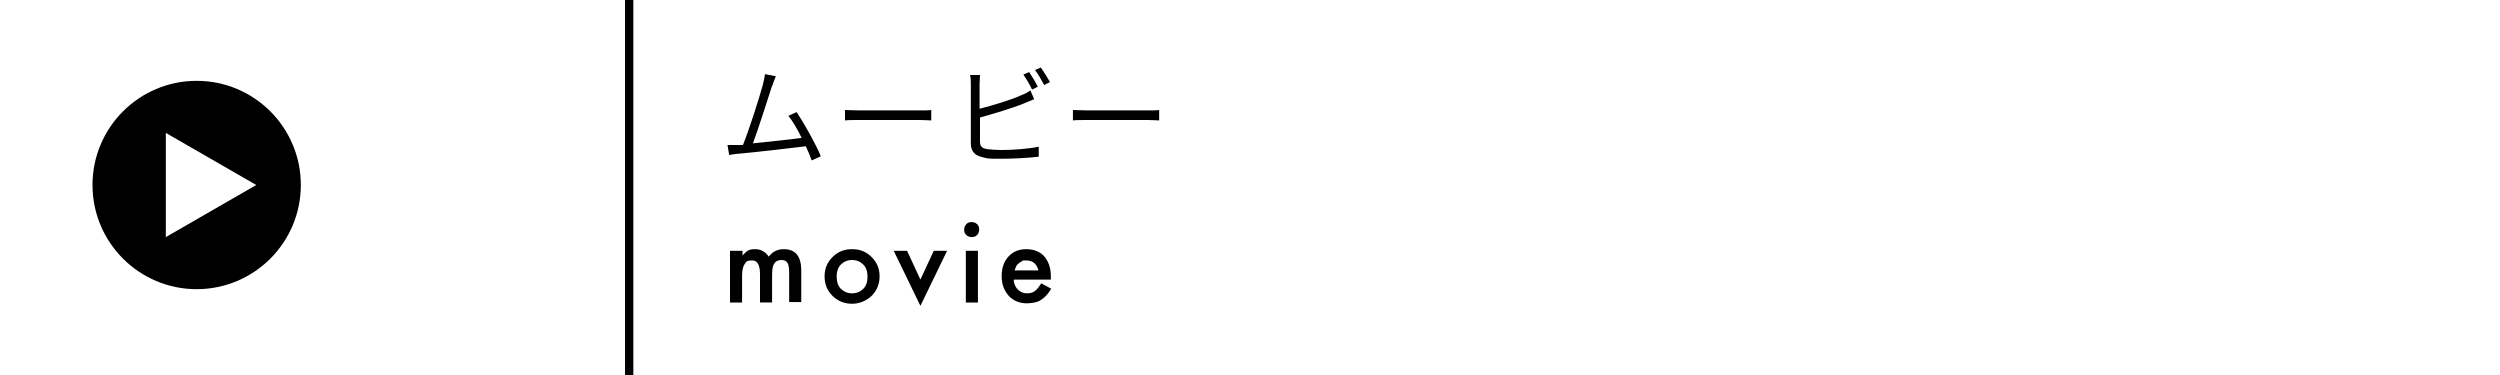 <?xml version="1.0" encoding="UTF-8"?>
<svg xmlns="http://www.w3.org/2000/svg" version="1.1" viewBox="0 0 600 90">
  <!-- Generator: Adobe Illustrator 28.7.4, SVG Export Plug-In . SVG Version: 1.2.0 Build 166)  -->
  <g>
    <g id="_レイヤー_3" data-name="レイヤー_3">
      <g>
        <rect x="150" width="2" height="90"/>
        <g>
          <path d="M175.3,60.2h2.9v1.1c.6-.6,1-1,1.4-1.2.4-.2.9-.3,1.6-.3,1.4,0,2.5.6,3.3,1.8.9-1.2,2.1-1.8,3.6-1.8,2.8,0,4.2,1.7,4.2,5.1v7.6h-2.9v-6.9c0-1.2-.1-2-.4-2.5-.3-.5-.8-.7-1.5-.7s-1.4.3-1.7.9c-.4.6-.5,1.5-.5,2.9v6.4h-2.9v-6.8c0-2.2-.6-3.3-1.9-3.3s-1.4.3-1.8.9c-.4.6-.6,1.5-.6,2.8v6.4h-2.9v-12.4Z"/>
          <path d="M197.9,66.3c0-1.8.6-3.3,1.9-4.6,1.3-1.3,2.8-1.9,4.7-1.9s3.4.6,4.7,1.9c1.3,1.3,1.9,2.8,1.9,4.6s-.6,3.4-1.9,4.7c-1.3,1.2-2.9,1.9-4.7,1.9s-3.4-.6-4.7-1.9c-1.3-1.3-1.9-2.8-1.9-4.7ZM200.8,66.4c0,1.2.3,2.2,1,2.9.7.7,1.6,1.1,2.7,1.1s2-.4,2.7-1.1c.7-.7,1-1.7,1-2.9s-.3-2.2-1-2.9c-.7-.7-1.6-1.1-2.7-1.1s-2,.4-2.7,1.1c-.7.7-1,1.7-1,2.8Z"/>
          <path d="M217.7,60.2l3.2,6.9,3.2-6.9h3.2l-6.4,13.2-6.4-13.2h3.2Z"/>
          <path d="M231.4,55.1c0-.5.2-.9.5-1.3.4-.4.8-.5,1.3-.5s1,.2,1.3.5c.4.4.5.8.5,1.3s-.2,1-.5,1.3c-.4.4-.8.5-1.3.5s-1-.2-1.3-.5c-.4-.4-.5-.8-.5-1.3ZM234.7,60.2v12.4h-2.9v-12.4h2.9Z"/>
          <path d="M252.2,67.1h-8.9c0,1,.4,1.8,1,2.4.6.6,1.3.9,2.2.9s1.3-.2,1.8-.5c.5-.3,1-1,1.6-1.9l2.4,1.3c-.4.6-.8,1.2-1.2,1.6-.4.5-.9.8-1.3,1.1s-1,.5-1.5.6c-.6.1-1.1.2-1.8.2-1.8,0-3.3-.6-4.4-1.8-1.1-1.2-1.7-2.8-1.7-4.7s.5-3.5,1.6-4.7c1.1-1.2,2.5-1.8,4.3-1.8s3.3.6,4.3,1.7c1,1.2,1.6,2.7,1.6,4.8v.7ZM249.2,64.8c-.4-1.5-1.4-2.3-2.9-2.3s-.7,0-1,.2c-.3.1-.6.3-.8.5-.2.2-.5.4-.6.7s-.3.6-.4,1h5.7Z"/>
        </g>
        <g>
          <path d="M185.3,20.6c-.8,2.4-3.3,10.4-4.6,13.8,3.8-.4,8.8-.9,11.7-1.3-1-2.1-2.2-4.1-3.2-5.3l2-.9c1.8,2.7,4.7,7.9,5.8,10.6l-2.2,1c-.3-.9-.8-2.1-1.4-3.4-4,.5-12.7,1.5-16.2,1.8-.6,0-1.4.2-2.2.3l-.4-2.4c.8,0,1.7,0,2.4,0,.4,0,.8,0,1.3,0,1.5-3.6,4.1-11.9,4.8-14.5.3-1.2.4-1.8.5-2.5l2.6.5c-.3.7-.5,1.3-.9,2.4Z"/>
          <path d="M206.5,26.5h14.2c1.3,0,2.2,0,2.8-.1v2.5c-.5,0-1.6-.1-2.8-.1h-14.3c-1.4,0-2.8,0-3.6.1v-2.5c.8,0,2.2.1,3.6.1Z"/>
          <path d="M235.1,20.2v5.9c3.1-.8,7.2-2,9.9-3.2.8-.3,1.6-.7,2.3-1.2l.9,2.1c-.7.3-1.7.7-2.4,1-2.9,1.2-7.4,2.5-10.6,3.4v5.7c0,1.3.5,1.7,1.8,1.9.8.1,2.2.2,3.4.2,2.8,0,6.7-.3,8.9-.8v2.4c-2.3.3-6.2.5-9,.5s-3.1,0-4.2-.3c-2-.4-3.1-1.3-3.1-3.4v-14.3c0-.6,0-1.5-.2-2.1h2.4c0,.6-.1,1.4-.1,2.1ZM249.1,20.8l-1.4.7c-.5-1.1-1.4-2.6-2.1-3.6l1.4-.6c.6.9,1.6,2.5,2.1,3.6ZM252,19.7l-1.4.7c-.6-1.1-1.4-2.6-2.2-3.6l1.4-.6c.7,1,1.7,2.6,2.2,3.5Z"/>
          <path d="M261.2,26.5h14.2c1.3,0,2.2,0,2.8-.1v2.5c-.5,0-1.6-.1-2.8-.1h-14.3c-1.4,0-2.8,0-3.6.1v-2.5c.8,0,2.2.1,3.6.1Z"/>
        </g>
        <path d="M72.2,44.4c0,13.8-11.2,25-25,25s-25-11.2-25-25,11.2-25,25-25,25,11.2,25,25ZM61.5,44.4l-21.7-12.5v25l21.7-12.5Z"/>
      </g>
    </g>
  </g>
</svg>